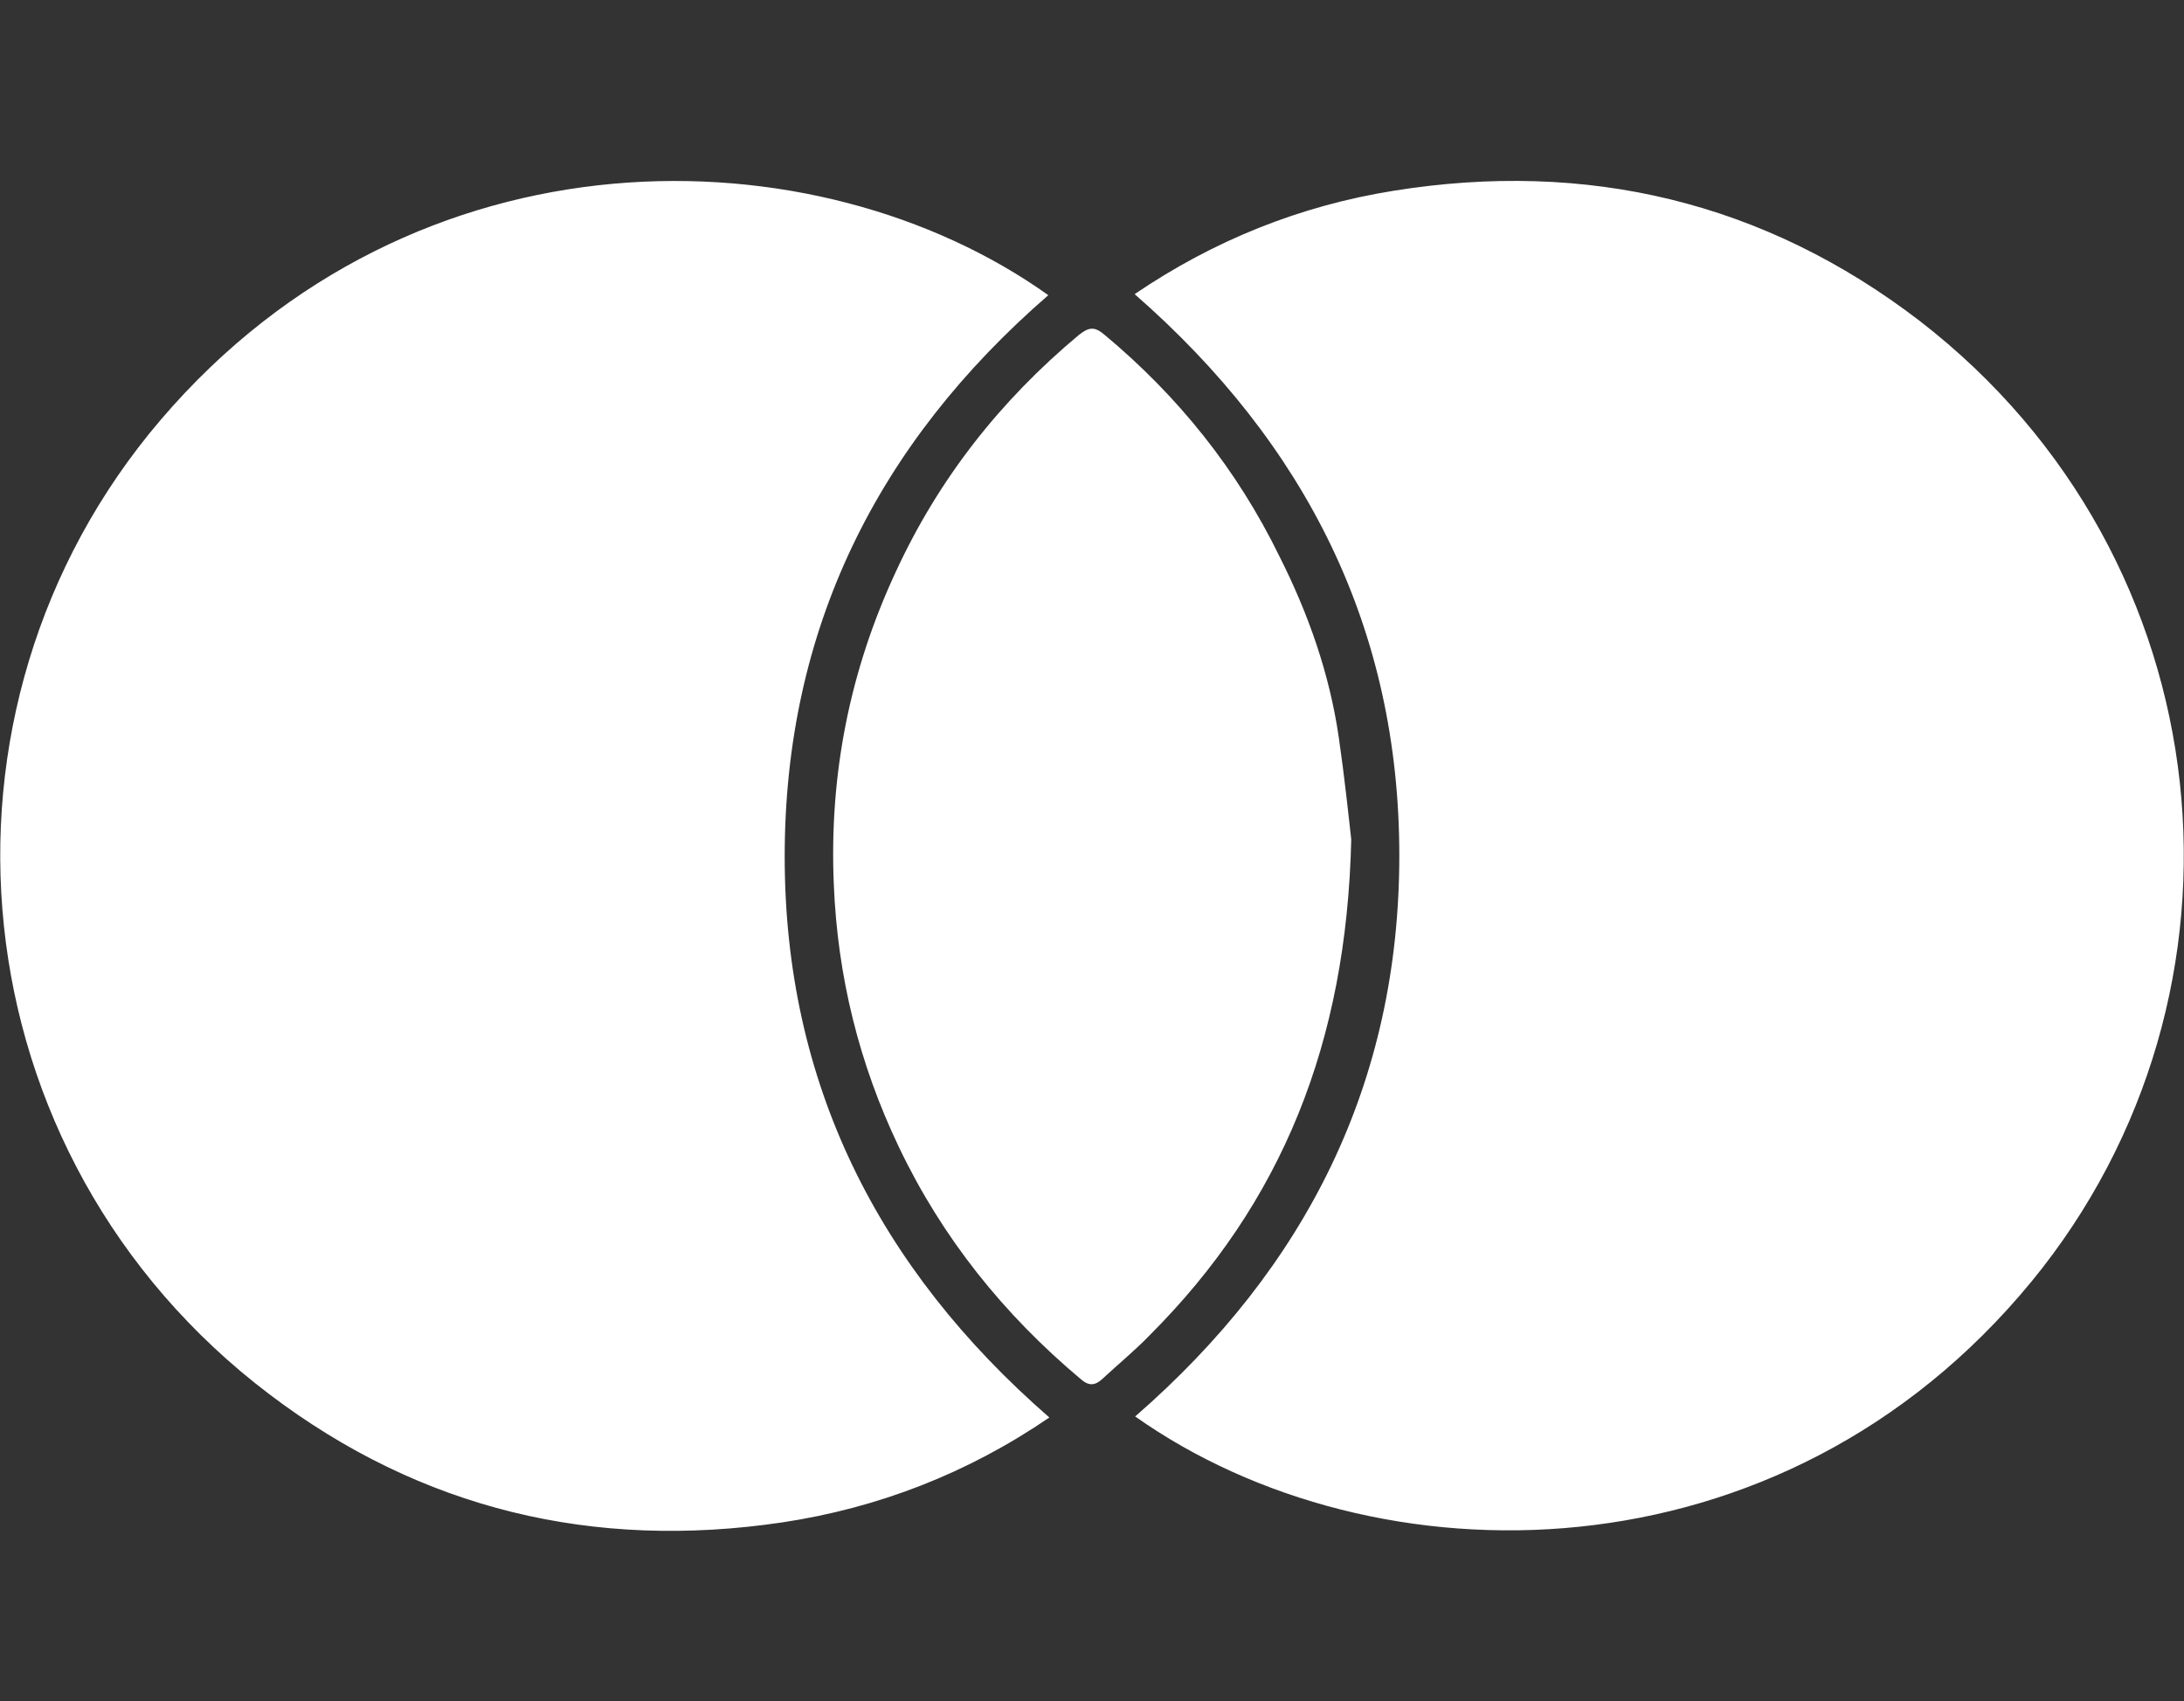 <?xml version="1.0" encoding="UTF-8"?> <!-- Generator: Adobe Illustrator 27.4.1, SVG Export Plug-In . SVG Version: 6.00 Build 0) --> <svg xmlns="http://www.w3.org/2000/svg" xmlns:xlink="http://www.w3.org/1999/xlink" id="Layer_1" x="0px" y="0px" viewBox="0 0 42.25 32.91" style="enable-background:new 0 0 42.25 32.91;" xml:space="preserve"><rect x="0" y="0" width="42.25" height="32.91" fill="#333333" stroke="none"/> <style type="text/css"> .st0{fill:#FFFFFF;} </style> <path class="st0" d="M20.28,5.71C15.79,2.51,8.03,2.36,3.11,8.12c-4.79,5.61-4,14.23,2.1,18.85c2.94,2.23,6.28,3.02,9.92,2.48 c1.86-0.28,3.59-0.95,5.17-2.03c-3.32-2.89-5.12-6.47-5.12-10.85C15.18,12.17,16.97,8.58,20.28,5.71 M21.36,6.47 c-0.19-0.16-0.3-0.14-0.49,0.01c-1.52,1.27-2.71,2.78-3.54,4.58c-0.89,1.91-1.29,3.92-1.2,6.04c0.07,1.78,0.49,3.48,1.26,5.09 c0.84,1.76,2.03,3.24,3.52,4.49c0.16,0.14,0.28,0.12,0.42-0.01c0.3-0.28,0.62-0.54,0.91-0.84c2.56-2.56,3.81-5.66,3.9-9.59 c-0.05-0.45-0.13-1.21-0.24-1.97c-0.18-1.24-0.59-2.4-1.15-3.51C23.93,9.08,22.79,7.66,21.36,6.47 M37.14,6.21 C34.13,3.9,30.7,3.09,26.96,3.69c-1.81,0.29-3.48,0.96-5.01,2c3.32,2.9,5.12,6.48,5.12,10.86c0,4.39-1.8,7.97-5.11,10.85 c4.63,3.27,12.49,3.29,17.34-2.61C43.88,19.21,43.09,10.81,37.14,6.21"></path> </svg> 